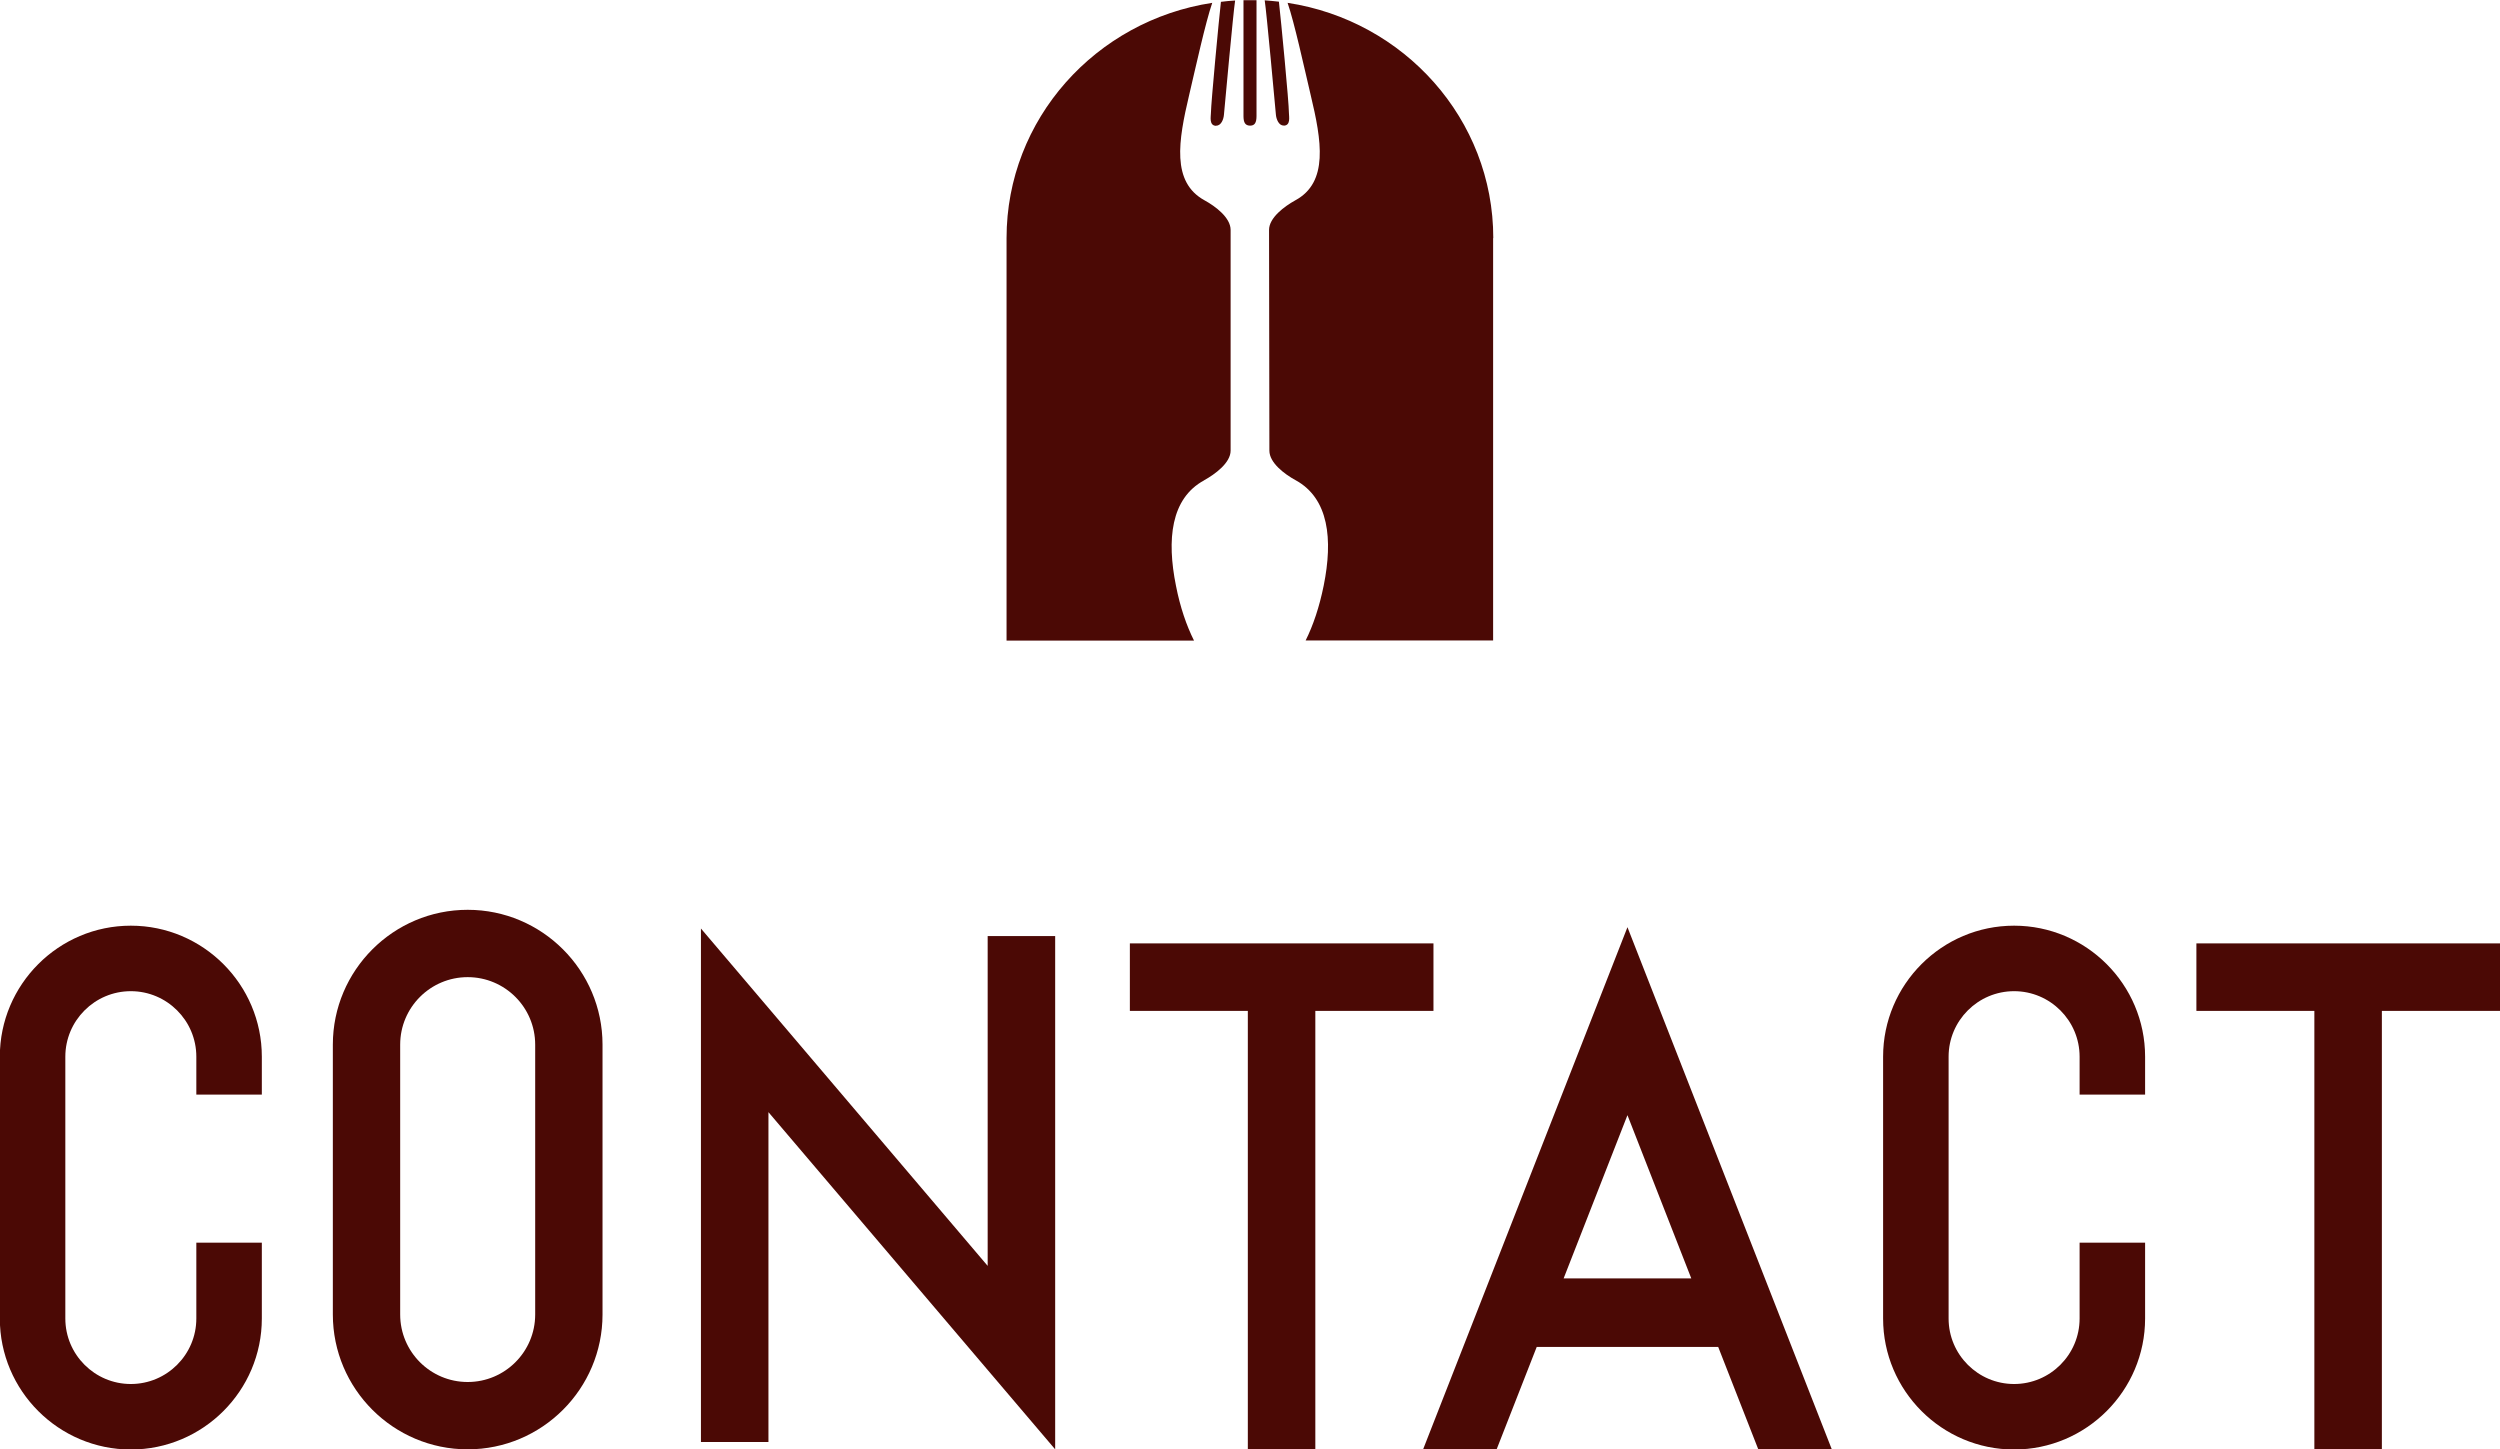 <?xml version="1.0" encoding="UTF-8"?>
<svg id="_レイヤー_2" data-name="レイヤー 2" xmlns="http://www.w3.org/2000/svg" viewBox="0 0 149.62 86.74">
  <defs>
    <style>
      .cls-1 {
        fill: #4b0905;
      }
    </style>
  </defs>
  <g id="text">
    <g>
      <g>
        <path class="cls-1" d="m74.42,6.94c0,.41.11.57.39.58.28,0,.39-.17.39-.58,0-.86,0-6.29,0-6.93-.13,0-.26,0-.39,0h0c-.13,0-.26,0-.39,0,0,.65,0,6.07,0,6.93Z"/>
        <path class="cls-1" d="m72.07,28.74c.65-.36,1.58-1.04,1.58-1.77v-13.21c0-.73-.9-1.41-1.56-1.77-1.99-1.09-1.57-3.56-.92-6.31.4-1.7.97-4.31,1.38-5.51-6.97,1.06-12.31,6.96-12.31,14.08v24.09h11.22c-.45-.9-.83-2-1.08-3.28-.56-2.77-.31-5.23,1.68-6.31Z"/>
        <path class="cls-1" d="m76.83,7.52c.43-.01.31-.54.31-.75,0-.64-.48-5.62-.6-6.67-.28-.03-.56-.06-.85-.08.11.69.62,6.3.67,6.84.02.26.17.66.46.65Z"/>
        <path class="cls-1" d="m72.79,7.52c.3,0,.44-.39.46-.65.05-.54.56-6.15.67-6.84-.29.02-.57.04-.85.08-.12,1.05-.59,6.03-.6,6.67,0,.2-.12.74.31.75Z"/>
        <path class="cls-1" d="m89.37,14.25c0-7.12-5.34-13.02-12.31-14.08.41,1.2.98,3.81,1.38,5.51.66,2.75,1.08,5.23-.92,6.31-.65.36-1.57,1.04-1.57,1.77l.02,13.21c0,.73.91,1.41,1.57,1.77,1.99,1.09,2.24,3.54,1.68,6.31-.26,1.28-.63,2.38-1.08,3.28h11.22V14.25Z"/>
      </g>
      <g>
        <path class="cls-1" d="m105.23,86.74h4.4l-12.23-31.25-12.23,31.25h4.4l2.4-6.13h10.86l2.4,6.13Zm-11.65-10.23l3.82-9.77,3.82,9.77h-7.65Z"/>
        <g>
          <polygon class="cls-1" points="74.68 56.46 67.62 56.46 67.62 60.5 74.68 60.5 74.68 86.74 78.72 86.74 78.72 60.5 85.79 60.5 85.79 56.46 78.72 56.46 74.68 56.46"/>
          <polygon class="cls-1" points="149.62 56.46 142.55 56.46 138.51 56.46 131.45 56.46 131.45 60.5 138.51 60.5 138.51 86.74 142.55 86.74 142.55 60.5 149.62 60.5 149.62 56.46"/>
        </g>
        <polygon class="cls-1" points="63.15 86.74 45.99 66.56 45.99 86.3 41.95 86.3 41.95 55.57 59.11 75.76 59.11 56.02 63.15 56.02 63.15 86.74"/>
        <path class="cls-1" d="m27.99,86.74c-4.45,0-8.07-3.62-8.07-8.07v-16.15c0-4.45,3.62-8.07,8.07-8.07,4.45,0,8.07,3.62,8.07,8.07v16.15c0,4.45-3.62,8.07-8.07,8.07Zm0-28.26c-2.23,0-4.04,1.81-4.04,4.04v16.15c0,2.23,1.81,4.04,4.04,4.04,2.23,0,4.04-1.81,4.04-4.04v-16.15c0-2.23-1.81-4.04-4.04-4.04Z"/>
        <path class="cls-1" d="m11.75,74.37v4.54c0,2.16-1.76,3.92-3.92,3.92s-3.92-1.76-3.92-3.92v-15.67c0-2.16,1.76-3.92,3.92-3.92s3.92,1.76,3.92,3.92v2.27h3.92v-2.27c0-4.32-3.52-7.84-7.84-7.84s-7.84,3.52-7.84,7.84v15.67c0,4.32,3.52,7.84,7.84,7.84s7.84-3.52,7.84-7.84v-4.54h-3.92Z"/>
        <path class="cls-1" d="m124.46,74.37v4.54c0,2.16-1.76,3.92-3.92,3.92s-3.92-1.76-3.92-3.92v-15.67c0-2.16,1.76-3.92,3.92-3.92s3.92,1.76,3.92,3.92v2.27h3.92v-2.27c0-4.32-3.52-7.84-7.84-7.84s-7.84,3.52-7.84,7.84v15.67c0,4.32,3.52,7.84,7.84,7.84s7.84-3.52,7.84-7.84v-4.54h-3.92Z"/>
      </g>
    </g>
  </g>
</svg>